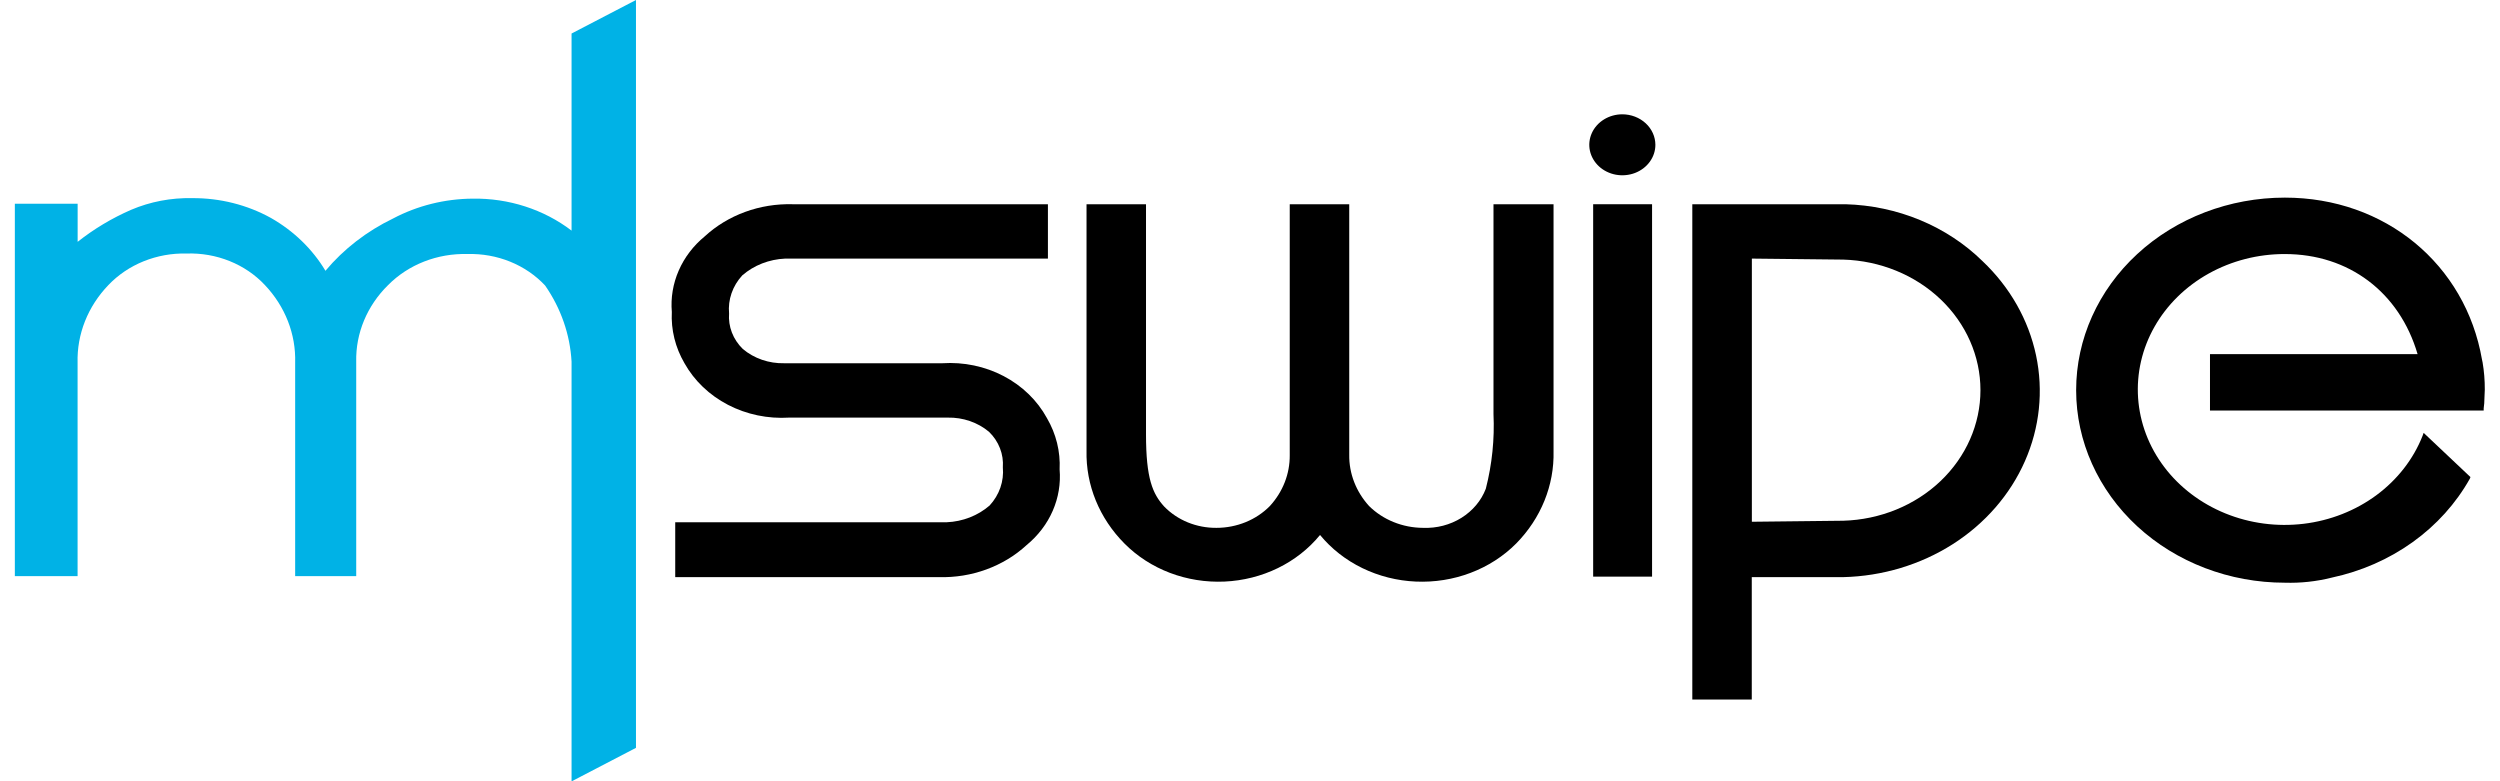 <svg width="144" height="45" viewBox="0 0 144 45" fill="none" xmlns="http://www.w3.org/2000/svg">
<path fill-rule="evenodd" clip-rule="evenodd" d="M20.49 33.185H17.001V20.894C17.051 19.252 16.428 17.654 15.256 16.417C14.7 15.823 14.006 15.352 13.227 15.038C12.447 14.724 11.601 14.575 10.751 14.603C9.902 14.582 9.058 14.734 8.279 15.047C7.501 15.361 6.807 15.828 6.246 16.417C5.06 17.648 4.425 19.248 4.469 20.894V33.185H0.855V11.735H4.472V13.93C5.404 13.191 6.439 12.571 7.549 12.086C8.651 11.617 9.856 11.386 11.07 11.413C12.667 11.402 14.236 11.797 15.606 12.554C16.919 13.302 18.001 14.351 18.746 15.598C19.795 14.344 21.127 13.316 22.648 12.582C24.039 11.847 25.612 11.454 27.216 11.442C29.295 11.407 31.319 12.06 32.922 13.283V1.931L36.632 0V43.076L32.922 45.007V20.835C32.837 19.275 32.312 17.762 31.399 16.446C30.847 15.855 30.159 15.386 29.385 15.072C28.611 14.758 27.771 14.608 26.926 14.632C26.07 14.609 25.219 14.756 24.431 15.064C23.643 15.372 22.936 15.834 22.358 16.417C21.142 17.611 20.482 19.197 20.518 20.835V33.184L20.49 33.185Z" fill="#00B2E6"/>
<path d="M106.295 11.764H97.477V40.295H100.902V33.243H106.168C108.428 33.189 110.621 32.529 112.481 31.343C114.34 30.157 115.784 28.496 116.635 26.564C117.487 24.633 117.71 22.514 117.276 20.467C116.842 18.42 115.771 16.535 114.193 15.041C113.175 14.042 111.954 13.239 110.598 12.676C109.243 12.114 107.781 11.804 106.295 11.764ZM100.907 14.895L106.172 14.953C108.29 15.014 110.3 15.833 111.774 17.237C113.249 18.641 114.074 20.519 114.074 22.474C114.074 24.429 113.249 26.307 111.774 27.711C110.3 29.114 108.29 29.933 106.172 29.994L100.907 30.053V14.895Z" fill="#000"/>
<path d="M142.995 20.864L142.964 20.718C142.012 15.216 137.381 11.383 131.608 11.383C128.42 11.383 125.362 12.551 123.107 14.631C120.853 16.711 119.586 19.532 119.586 22.474C119.586 25.415 120.853 28.236 123.107 30.316C125.362 32.396 128.42 33.564 131.608 33.564C132.518 33.592 133.426 33.493 134.304 33.272C136 32.911 137.591 32.214 138.966 31.229C140.341 30.244 141.467 28.994 142.266 27.567L142.298 27.479L139.602 24.933L139.538 25.109C139.008 26.45 138.088 27.631 136.881 28.523C135.673 29.415 134.223 29.985 132.689 30.17C131.155 30.355 129.595 30.148 128.179 29.571C126.764 28.995 125.547 28.071 124.661 26.901C123.775 25.73 123.254 24.358 123.155 22.934C123.056 21.509 123.382 20.087 124.099 18.822C124.815 17.557 125.894 16.497 127.218 15.758C128.542 15.02 130.061 14.63 131.608 14.633C135.287 14.633 138.206 16.827 139.253 20.398H127.295V23.646H143.06V23.526L143.092 23.233C143.092 23 143.124 22.648 143.124 22.443C143.127 21.914 143.085 21.386 142.996 20.863" fill="#000"/>
<path d="M86.152 11.764H86.025V23.849C86.092 25.295 85.943 26.743 85.583 28.151C85.322 28.835 84.829 29.422 84.178 29.828C83.527 30.234 82.752 30.436 81.967 30.404C81.383 30.401 80.806 30.288 80.272 30.071C79.737 29.855 79.256 29.54 78.858 29.146C78.106 28.319 77.7 27.27 77.716 26.19V11.764H74.289V26.22C74.299 27.29 73.894 28.328 73.146 29.146C72.757 29.542 72.282 29.858 71.752 30.075C71.222 30.291 70.649 30.404 70.07 30.404C69.502 30.409 68.939 30.302 68.419 30.09C67.9 29.878 67.435 29.566 67.056 29.175C66.39 28.442 66.01 27.566 66.01 25.019V11.764H62.584V25.956C62.538 27.935 63.322 29.854 64.773 31.311C65.5 32.043 66.392 32.619 67.387 32.997C68.382 33.375 69.455 33.546 70.53 33.499C71.605 33.451 72.655 33.186 73.606 32.722C74.557 32.258 75.386 31.607 76.034 30.814C76.685 31.607 77.517 32.259 78.471 32.723C79.425 33.187 80.478 33.452 81.555 33.499C82.632 33.546 83.707 33.375 84.704 32.997C85.702 32.619 86.597 32.044 87.327 31.311C88.76 29.857 89.532 27.951 89.484 25.986V11.764H86.154H86.152Z" fill="#000"/>
<path d="M91.766 11.764V33.214H95.159V11.764H91.766Z" fill="#000"/>
<path d="M93.447 6.584C93.07 6.584 92.702 6.687 92.389 6.88C92.076 7.073 91.832 7.347 91.688 7.668C91.544 7.989 91.506 8.342 91.579 8.683C91.653 9.023 91.834 9.336 92.1 9.582C92.367 9.828 92.706 9.995 93.075 10.063C93.445 10.13 93.827 10.096 94.175 9.963C94.523 9.83 94.82 9.605 95.029 9.316C95.239 9.027 95.35 8.688 95.35 8.34C95.349 7.875 95.148 7.429 94.791 7.1C94.434 6.771 93.951 6.585 93.447 6.584Z" fill="#000"/>
<path d="M54.272 20.923H45.168C44.291 20.942 43.439 20.649 42.789 20.104C42.51 19.832 42.295 19.51 42.158 19.157C42.022 18.805 41.966 18.429 41.995 18.056C41.958 17.662 42.007 17.265 42.137 16.888C42.268 16.512 42.478 16.162 42.756 15.861C43.429 15.277 44.306 14.935 45.229 14.895H60.36V11.764H45.645C44.712 11.739 43.784 11.89 42.917 12.207C42.05 12.524 41.261 13 40.601 13.608C39.94 14.15 39.425 14.826 39.095 15.582C38.765 16.338 38.629 17.155 38.697 17.968C38.645 18.996 38.898 20.017 39.427 20.923C39.991 21.93 40.863 22.763 41.933 23.319C43.004 23.875 44.228 24.131 45.454 24.054H54.59C55.467 24.036 56.319 24.329 56.968 24.873C57.248 25.145 57.463 25.468 57.599 25.821C57.736 26.173 57.792 26.549 57.764 26.922C57.8 27.316 57.751 27.713 57.621 28.09C57.49 28.466 57.28 28.815 57.002 29.117C56.329 29.701 55.452 30.043 54.529 30.082H38.893V33.243H54.087C55.019 33.268 55.947 33.117 56.814 32.8C57.681 32.483 58.469 32.007 59.13 31.399C59.79 30.857 60.306 30.181 60.636 29.425C60.966 28.669 61.102 27.852 61.034 27.04C61.085 26.011 60.833 24.99 60.304 24.084C59.75 23.067 58.882 22.224 57.809 21.662C56.736 21.099 55.507 20.843 54.277 20.923" fill="#000"/>
</svg>
